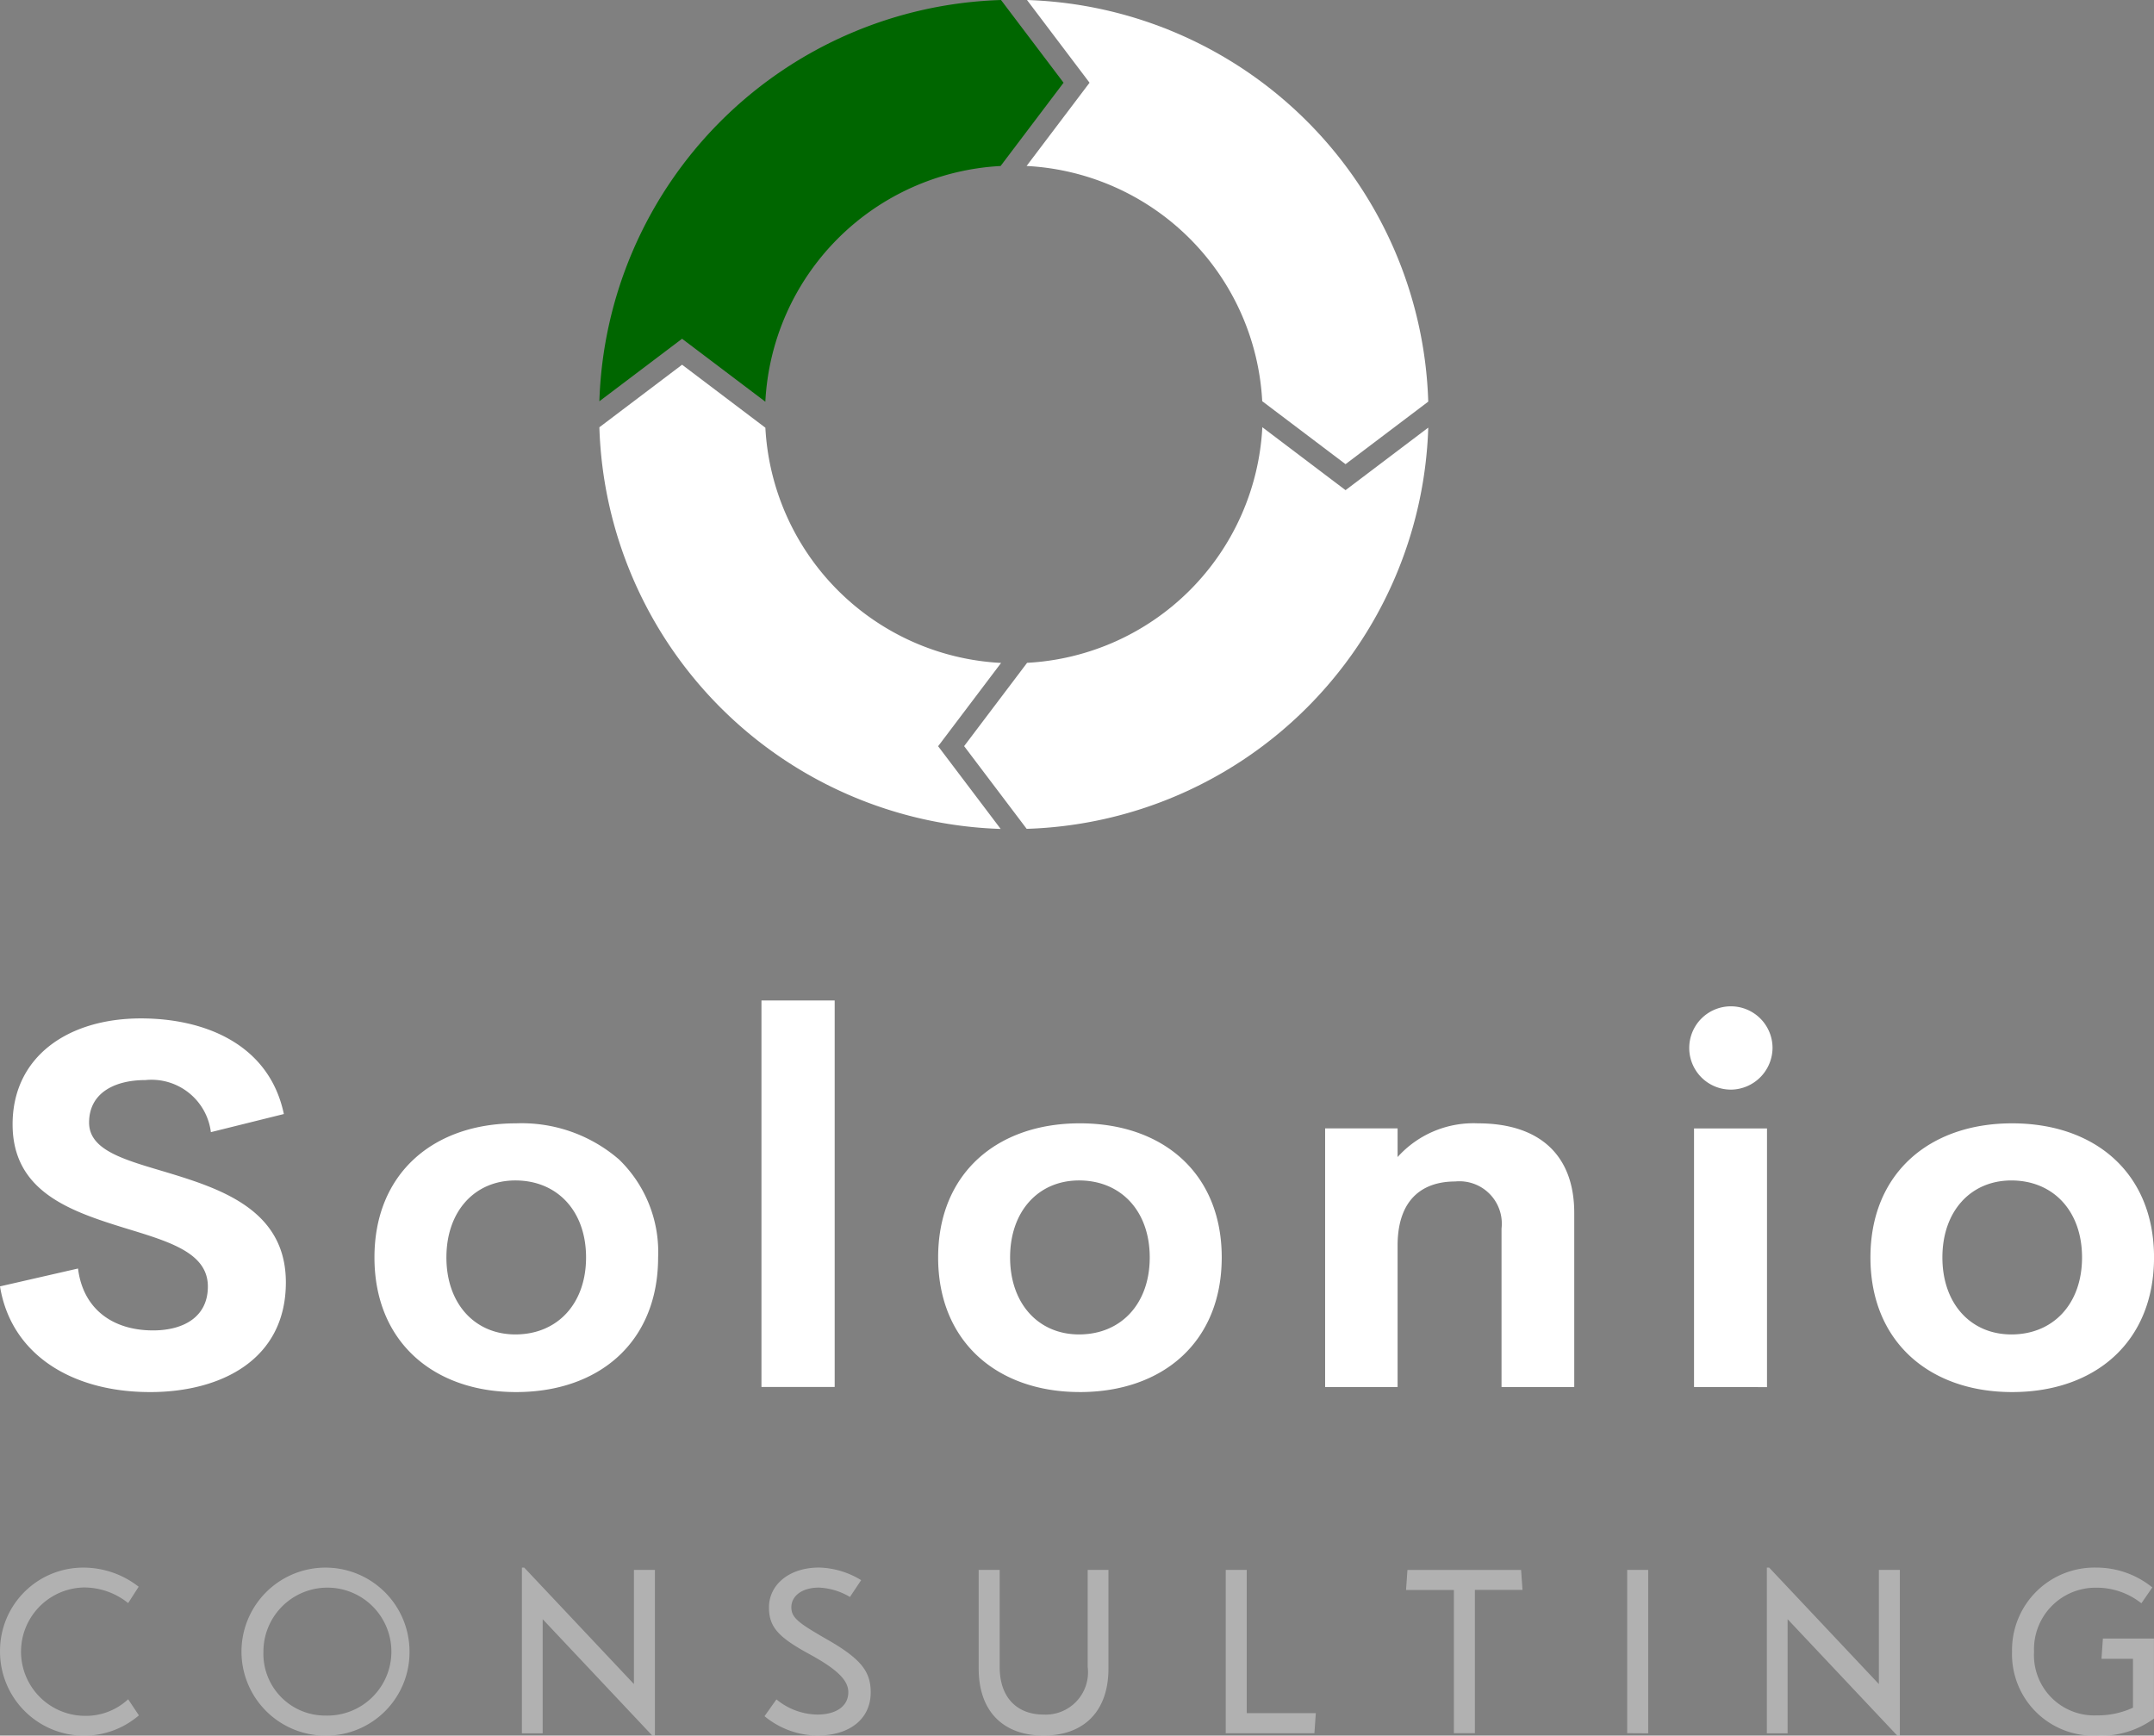 <svg xmlns="http://www.w3.org/2000/svg" width="138.033" height="111.23" viewBox="0 0 138.033 111.23">
  <rect x="0" y="0" width="138.033" height="111.23" fill="#808080" stroke="none"/>
  <g id="Gruppe_114" data-name="Gruppe 114" transform="translate(-10419.999 -5911)">
    <g id="Gruppe_71" data-name="Gruppe 71" transform="translate(10425.999 5912.595)">
      <g id="SvgjsG1074" transform="translate(-6 62.527)">
        <path id="Pfad_9" data-name="Pfad 9" d="M24.206,130.394c-5,0-8.9-2.4-9.611-6.773l5-1.145c.323,2.612,2.241,3.967,4.805,3.967,1.967,0,3.531-.871,3.515-2.838-.016-2.193-2.6-2.886-5.434-3.757-3.419-1.064-7.079-2.322-7.079-6.611,0-4.338,3.548-6.789,8.224-6.789,4.1,0,8.224,1.661,9.159,6.128l-4.676,1.161a3.834,3.834,0,0,0-4.193-3.338c-1.951,0-3.612.806-3.612,2.725,0,1.79,2.29,2.387,4.934,3.177,3.515,1.064,7.676,2.419,7.676,7.063,0,4.95-4.144,7.031-8.708,7.031Zm23.463,0c-5.273,0-9.078-3.209-9.078-8.627,0-5.386,3.773-8.595,9.078-8.595a9.531,9.531,0,0,1,6.6,2.321,8.255,8.255,0,0,1,2.5,6.274C56.764,127.186,52.991,130.394,47.669,130.394ZM47.62,126.7c2.693,0,4.531-1.967,4.531-4.934s-1.838-4.934-4.531-4.934c-2.6,0-4.418,1.967-4.418,4.934S45.024,126.7,47.62,126.7Zm15.771,3.37V105.3h4.692v24.768H63.391Zm20.4.323c-5.273,0-9.078-3.209-9.078-8.627,0-5.386,3.773-8.595,9.078-8.595,5.337,0,9.095,3.209,9.095,8.595C92.884,127.186,89.111,130.394,83.789,130.394Zm-.049-3.693c2.693,0,4.531-1.967,4.531-4.934s-1.838-4.934-4.531-4.934c-2.6,0-4.418,1.967-4.418,4.934S81.145,126.7,83.741,126.7ZM109.3,113.172c3.983,0,6.176,2.064,6.176,5.741v11.159h-4.66V119.913a2.715,2.715,0,0,0-2.967-3.015c-1.919,0-3.66.968-3.693,4.031v9.143H99.512V113.495h4.644v1.838a6.532,6.532,0,0,1,5.144-2.161Zm16.222-2.161a2.669,2.669,0,1,1,2.661-2.677A2.694,2.694,0,0,1,125.521,111.012Zm-2.37,19.06V113.5h4.676v16.577Zm20.383.323c-5.273,0-9.078-3.209-9.078-8.627,0-5.386,3.773-8.595,9.078-8.595,5.337,0,9.095,3.209,9.095,8.595C152.629,127.186,148.855,130.394,143.534,130.394Zm-.049-3.693c2.693,0,4.531-1.967,4.531-4.934s-1.838-4.934-4.531-4.934c-2.6,0-4.418,1.967-4.418,4.934S140.889,126.7,143.485,126.7Z" transform="translate(-14.595 -105.303)" fill="#fff"/>
      </g>
      <g id="SvgjsG1075" transform="translate(-6 98.868)" opacity="0.39">
        <path id="Pfad_10" data-name="Pfad 10" d="M8.7,49.639a5.33,5.33,0,0,1,5.369-5.384,5.741,5.741,0,0,1,3.515,1.226l-.673,1.047a4.518,4.518,0,0,0-2.842-1,4.114,4.114,0,0,0,0,8.226,3.981,3.981,0,0,0,2.842-1.062l.688,1.032a5.388,5.388,0,0,1-8.9-4.083Zm20.872,5.384a5.384,5.384,0,1,1,5.369-5.384,5.349,5.349,0,0,1-5.369,5.384Zm0-1.286a4.1,4.1,0,1,0-3.993-4.1A3.958,3.958,0,0,0,29.571,53.737ZM49.321,44.4h1.346V55.023H50.5L43.474,47.56v7.313H42.143V44.255h.15l7.029,7.463Zm8.369,9.377a5.394,5.394,0,0,0,3.38,1.241c2.094,0,3.425-1.077,3.425-2.767,0-1.376-.658-2.184-2.931-3.47-1.735-1-2.154-1.331-2.154-1.989,0-.7.658-1.256,1.765-1.256a4.246,4.246,0,0,1,1.989.6l.718-1.077a5.4,5.4,0,0,0-2.692-.808c-1.929,0-3.215,1.107-3.215,2.557,0,1.286.643,1.929,2.617,3.006,1.75.957,2.468,1.66,2.468,2.423,0,.9-.778,1.436-1.989,1.436a4.207,4.207,0,0,1-2.617-.972Zm13.723-3.051V44.4H72.76v6.222c0,2.019,1.167,3.051,2.812,3.051A2.713,2.713,0,0,0,78.4,50.626V44.4H79.73v6.326c0,2.722-1.555,4.292-4.158,4.292s-4.158-1.57-4.158-4.292Zm17.178,2.857h4.427l-.09,1.286H87.246V44.4h1.346Zm17.672-7.9h-3.051v9.183h-1.346V45.691H98.8l.09-1.286h7.283Zm6.709,9.183V44.4h1.346V54.874ZM129.1,44.4h1.346V55.023h-.165l-7.029-7.463v7.313h-1.331V44.255h.15l7.029,7.463Zm17.627,4.4v5.13a5.739,5.739,0,0,1-3.664,1.092,5.219,5.219,0,0,1-5.429-5.384,5.282,5.282,0,0,1,5.4-5.384,5.679,5.679,0,0,1,3.589,1.271l-.7,1.017a4.607,4.607,0,0,0-2.886-1,3.944,3.944,0,0,0-3.993,4.1,3.863,3.863,0,0,0,4.023,4.083,5.365,5.365,0,0,0,2.318-.494V50.1h-2.019l.09-1.3Z" transform="translate(-8.698 -44.255)" fill="#fff"/>
      </g>
    </g>
    <g id="Gruppe_1" data-name="Gruppe 1" transform="translate(10458.407 5911)">
      <path id="Pfad_5" data-name="Pfad 5" d="M21.725,36.827A15.946,15.946,0,0,1,36.8,21.722l4.036-5.338-4.008-5.3A26.573,26.573,0,0,0,11.089,36.8l5.3-4.007Z" transform="translate(-11.088 -11.083)" fill="#060"/>
      <path id="Pfad_6" data-name="Pfad 6" d="M36.827,340.062a15.946,15.946,0,0,1-15.105-15.074l-5.338-4.037-5.3,4.009A26.574,26.574,0,0,0,36.8,350.7l-4.008-5.3Z" transform="translate(-11.083 -297.577)" fill="#fff"/>
      <path id="Pfad_7" data-name="Pfad 7" d="M374.023,21.725a15.945,15.945,0,0,1,15.1,15.074l5.339,4.036,5.3-4.008A26.574,26.574,0,0,0,374.05,11.089l4.008,5.3Z" transform="translate(-346.645 -11.088)" fill="#fff"/>
      <path id="Pfad_8" data-name="Pfad 8" d="M340.067,374.023a15.946,15.946,0,0,1-15.074,15.1l-4.036,5.339,4.008,5.3A26.574,26.574,0,0,0,350.7,374.05l-5.3,4.008Z" transform="translate(-297.582 -346.645)" fill="#fff"/>
    </g>
  </g>
</svg>
